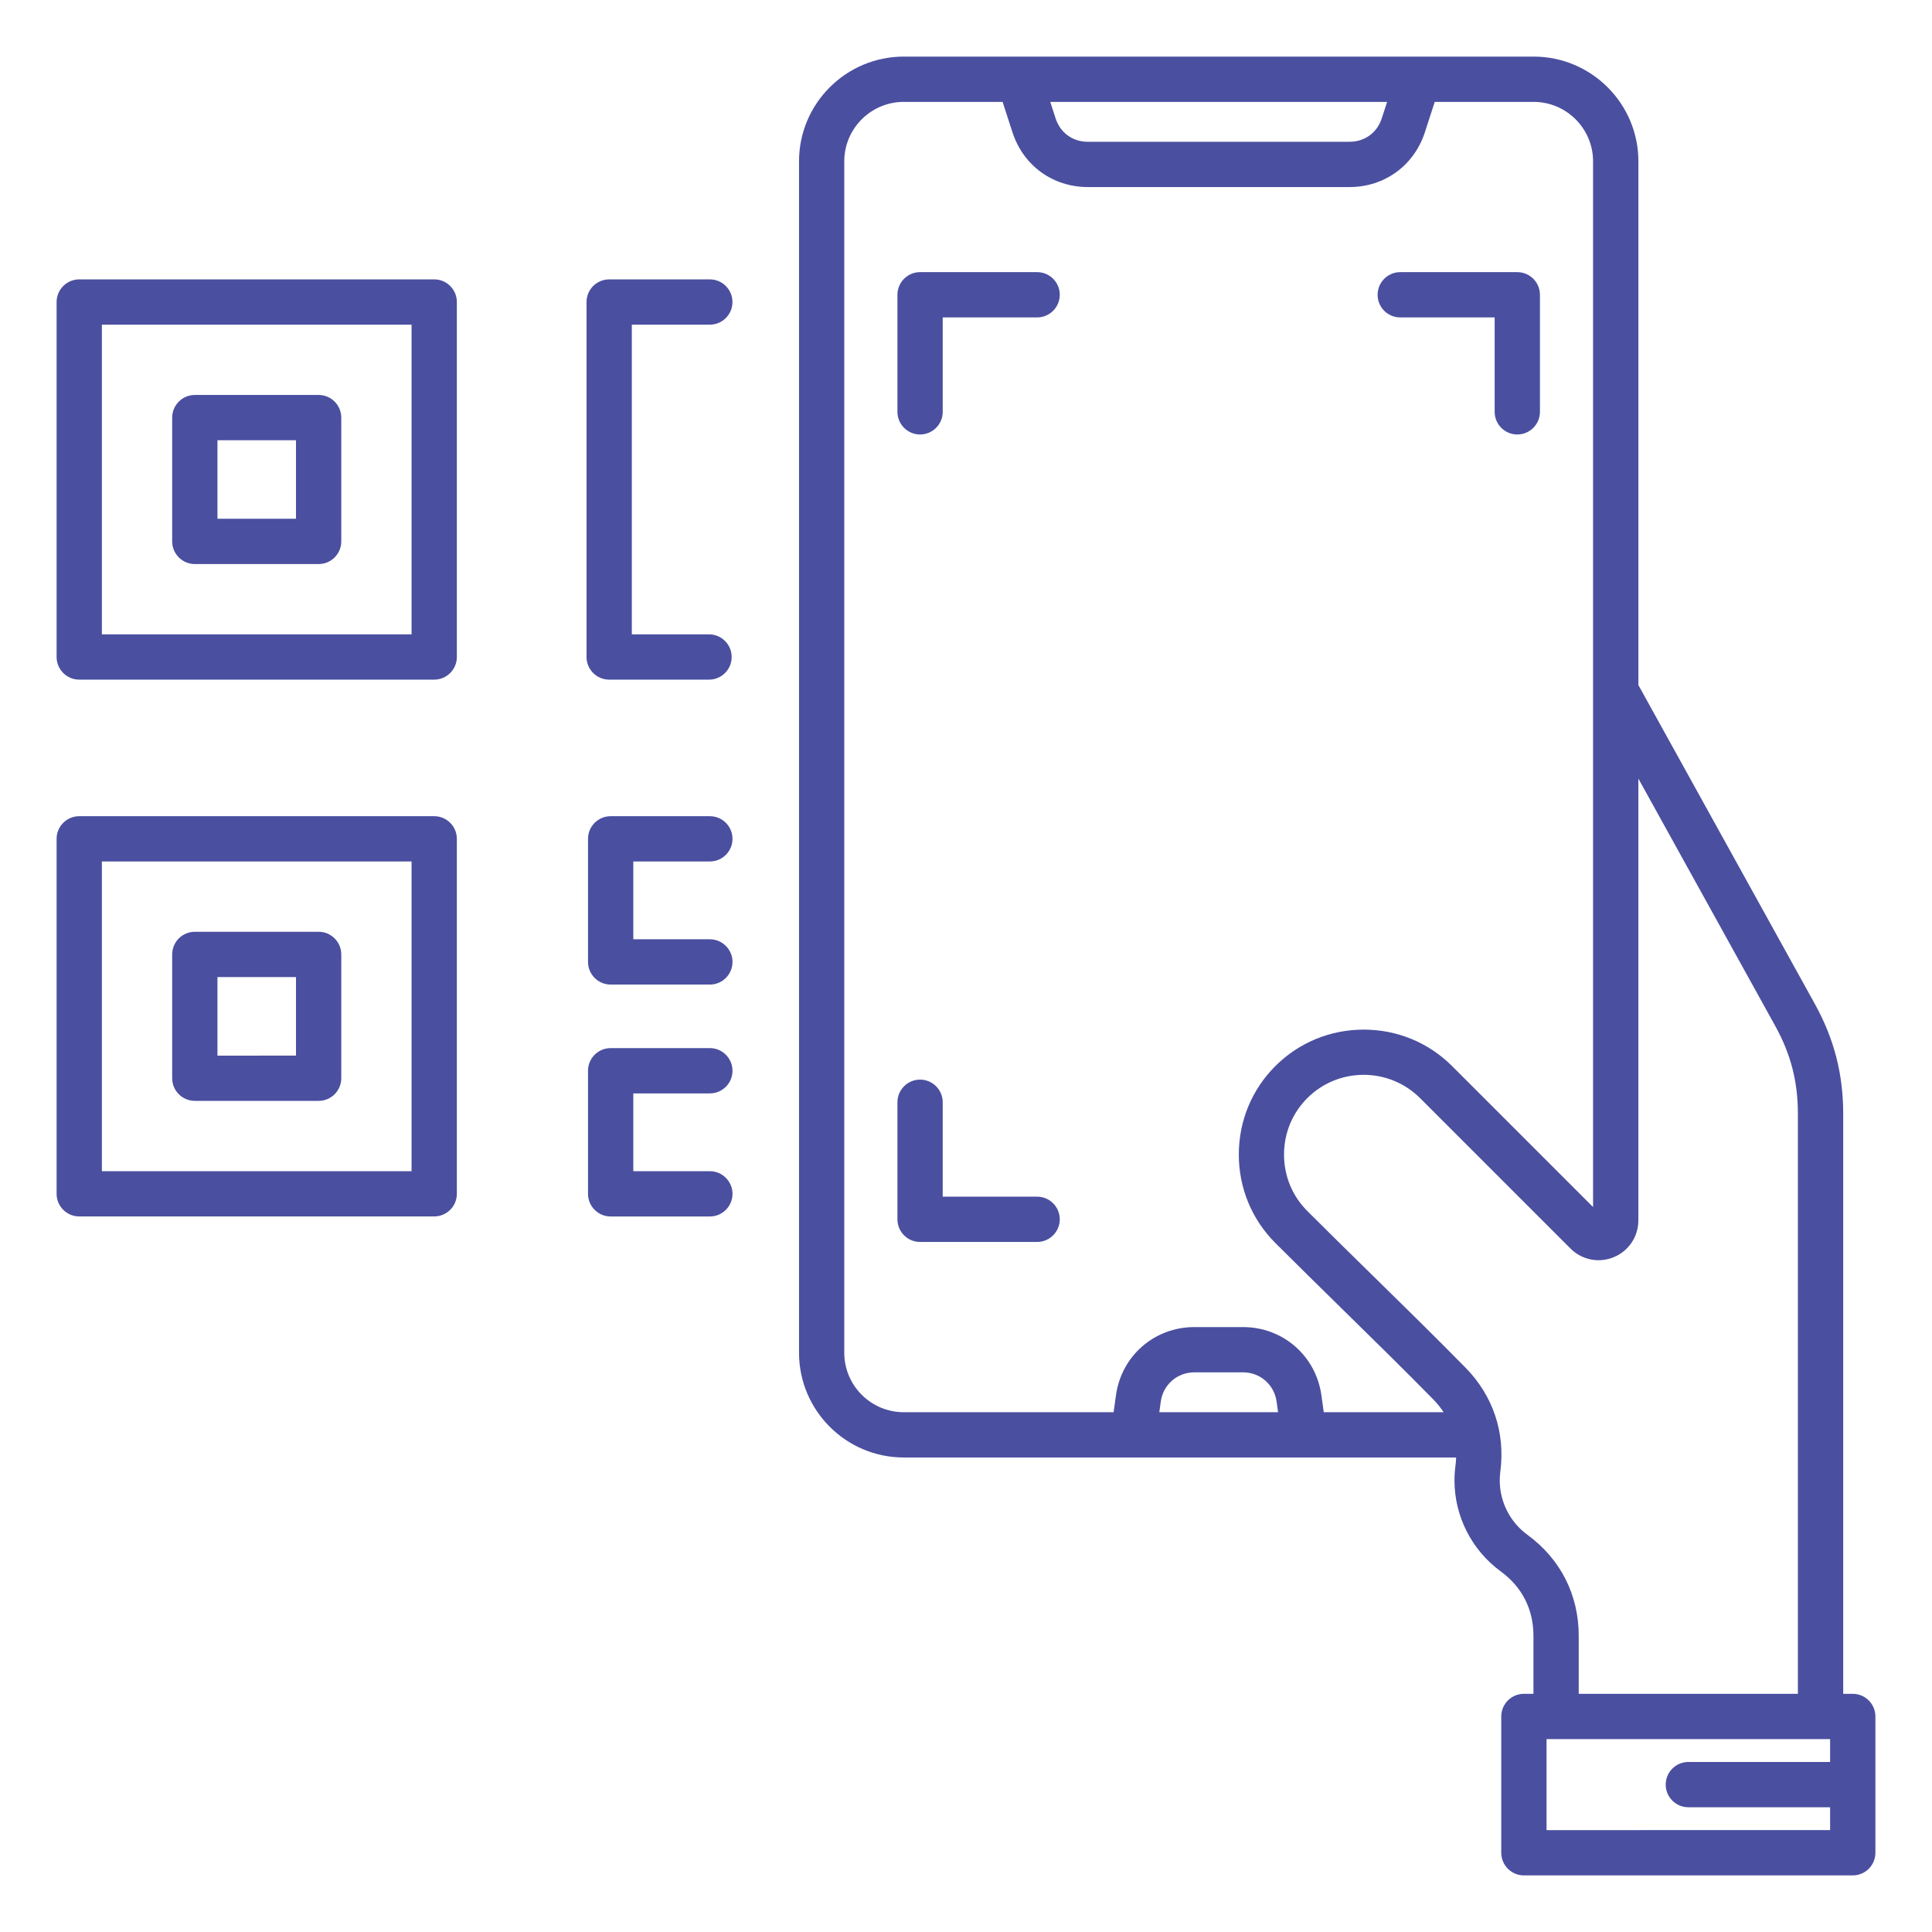 <svg xmlns="http://www.w3.org/2000/svg" version="1.1" xmlns:xlink="http://www.w3.org/1999/xlink" width="512" height="512" x="0" y="0" viewBox="0 0 512 512" style="enable-background:new 0 0 512 512" xml:space="preserve" class=""><g transform="matrix(1,0,0,1,5.684341886080802e-14,1.7053025658242404e-13)"><path d="M115.07 74.04H21c-3.31 0-6 2.69-6 6v94.07c0 3.31 2.69 6 6 6h94.07c3.31 0 6-2.69 6-6V80.04c0-3.32-2.69-6-6-6zm-6 94.07H27V86.04h82.07zm-57.44-18.63h32.81c3.31 0 6-2.69 6-6v-32.81c0-3.31-2.69-6-6-6H51.63c-3.31 0-6 2.69-6 6v32.81c0 3.31 2.69 6 6 6zm6-32.81h20.81v20.81H57.63zm57.44 99.63H21c-3.31 0-6 2.69-6 6v94.07c0 3.31 2.69 6 6 6h94.07c3.31 0 6-2.69 6-6V222.3c0-3.31-2.69-6-6-6zm-6 94.08H27V228.3h82.07zm-57.44-18.64h32.81c3.31 0 6-2.69 6-6v-32.81c0-3.31-2.69-6-6-6H51.63c-3.31 0-6 2.69-6 6v32.81c0 3.32 2.69 6 6 6zm6-32.8h20.81v20.81H57.63zm136.48-178.9c0 3.31-2.69 6-6 6h-20.67v82.07h20.46c3.31 0 6 2.69 6 6s-2.69 6-6 6h-26.46c-3.31 0-6-2.69-6-6V80.04c0-3.31 2.69-6 6-6h26.67c3.32 0 6 2.68 6 6zM167.83 228.3v20.62h20.29c3.31 0 6 2.69 6 6s-2.69 6-6 6h-26.29c-3.31 0-6-2.69-6-6V222.3c0-3.31 2.69-6 6-6h26.29c3.31 0 6 2.69 6 6s-2.69 6-6 6zm0 61.46v20.62h20.29c3.31 0 6 2.69 6 6s-2.69 6-6 6h-26.29c-3.31 0-6-2.69-6-6v-32.62c0-3.31 2.69-6 6-6h26.29c3.31 0 6 2.69 6 6s-2.69 6-6 6zM491 448.88h-2.53V295.23c0-10.63-2.4-19.92-7.54-29.22l-46.74-84.46V42.76c0-15.31-12.46-27.76-27.76-27.76H239.51c-15.31 0-27.76 12.45-27.76 27.76v315.73c0 15.31 12.46 27.76 27.76 27.76h146.38c-.03.72-.08 1.45-.18 2.18-.17 1.29-.26 2.6-.26 3.91 0 9.48 4.58 18.48 12.24 24.08 5.68 4.15 8.69 10.06 8.69 17.1v15.36h-2.53c-3.31 0-6 2.69-6 6V491c0 3.31 2.69 6 6 6H491c3.31 0 6-2.69 6-6v-36.12c0-3.31-2.69-6-6-6zM367.6 27l-1.42 4.36c-1.24 3.83-4.52 6.21-8.54 6.21h-69.36c-4.03 0-7.3-2.38-8.54-6.21L278.33 27zM223.74 358.49V42.76c0-8.69 7.07-15.76 15.76-15.76h26.2l2.62 8.07c2.86 8.81 10.69 14.5 19.96 14.5h69.36c9.26 0 17.09-5.69 19.96-14.5l2.62-8.07h26.2c8.69 0 15.76 7.07 15.76 15.76v277.12l-37.35-37.35c-6.24-6.24-14.56-9.67-23.43-9.67s-17.2 3.44-23.43 9.67c-6.24 6.24-9.67 14.56-9.67 23.43s3.44 17.2 9.67 23.43c5.77 5.77 11.79 11.67 17.6 17.38 8.03 7.87 16.33 16.01 24.24 24.06 1.06 1.08 1.98 2.22 2.76 3.42h-31.76l-.62-4.47c-1.46-10.48-10.2-18.09-20.78-18.09h-12.89c-10.58 0-19.33 7.61-20.78 18.09l-.62 4.47h-55.61c-8.7 0-15.77-7.07-15.77-15.76zm114.96 15.76h-31.47l.39-2.82c.62-4.49 4.37-7.75 8.9-7.75h12.89c4.53 0 8.27 3.26 8.9 7.75zm66.07 32.48c-4.58-3.34-7.32-8.72-7.32-14.38 0-.79.05-1.57.15-2.34 1.36-10.34-1.92-20.14-9.24-27.58-7.99-8.13-16.33-16.31-24.4-24.22-5.8-5.69-11.79-11.56-17.52-17.29-3.97-3.97-6.16-9.28-6.16-14.95s2.19-10.98 6.16-14.95c8.24-8.24 21.65-8.24 29.9 0l39.86 39.86c3.02 3.02 7.53 3.92 11.48 2.28s6.5-5.46 6.5-9.73v-117.1l36.24 65.49c4.18 7.56 6.04 14.78 6.04 23.41v153.65h-58.08v-15.36c0-10.87-4.83-20.38-13.61-26.79zm5.08 78.27v-24.12H485v6.06h-37.57c-3.31 0-6 2.69-6 6s2.69 6 6 6H485V485zm-129-406.88c0 3.31-2.69 6-6 6h-25.02v25.02c0 3.31-2.69 6-6 6s-6-2.69-6-6V78.12c0-3.31 2.69-6 6-6h31.02c3.32 0 6 2.69 6 6zm84.23 0c0-3.31 2.69-6 6-6h31.02c3.31 0 6 2.69 6 6v31.02c0 3.31-2.69 6-6 6s-6-2.69-6-6V84.12h-25.02c-3.32 0-6-2.68-6-6zm-84.23 245.01c0 3.31-2.69 6-6 6h-31.02c-3.31 0-6-2.69-6-6v-31.02c0-3.31 2.69-6 6-6s6 2.69 6 6v25.02h25.02c3.32 0 6 2.69 6 6z" fill="#4a4fa0" opacity="1" data-original="#000000"></path></g></svg>